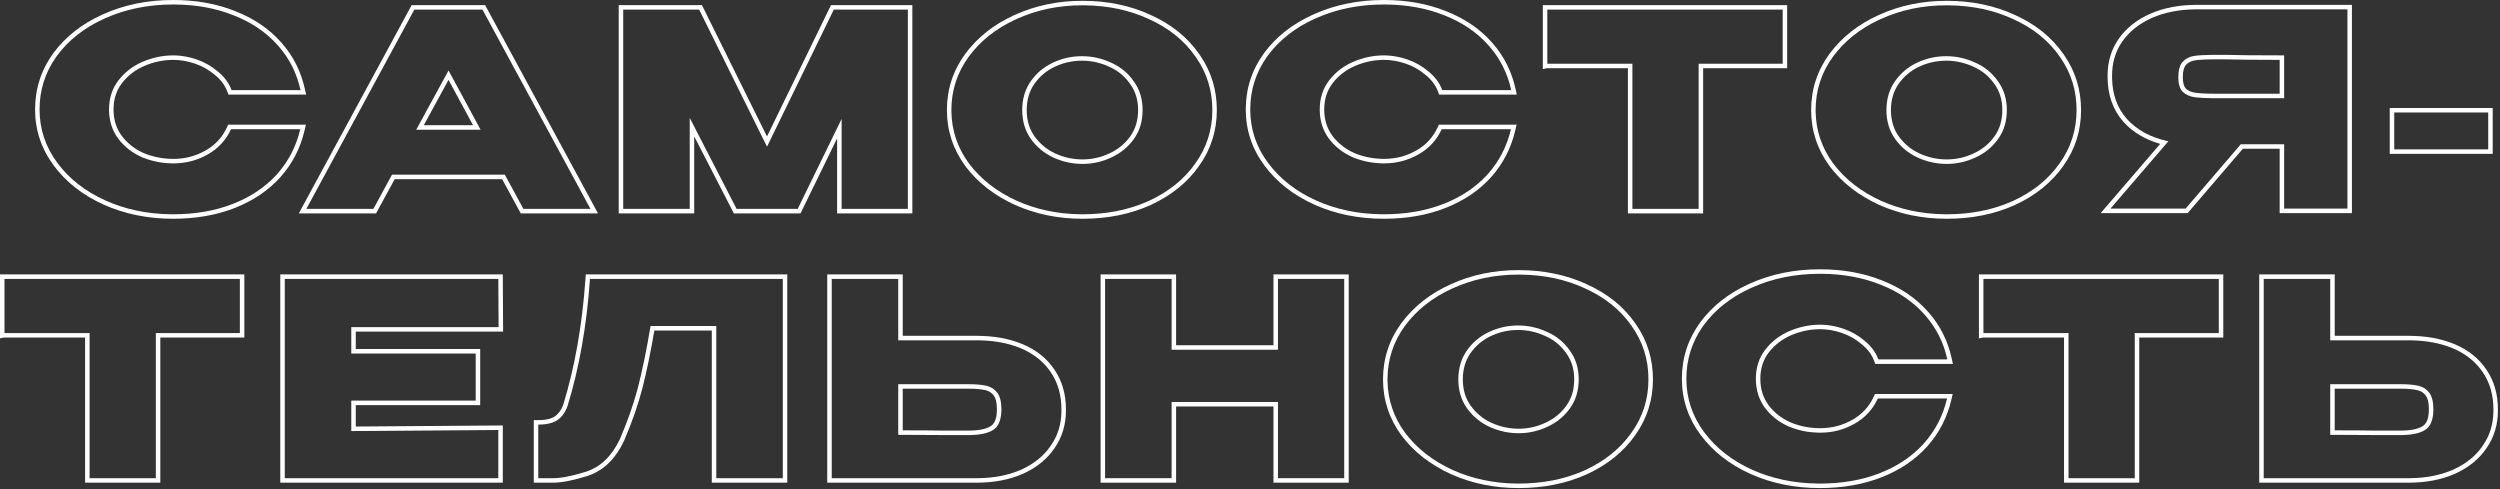 <?xml version="1.0" encoding="UTF-8"?> <svg xmlns="http://www.w3.org/2000/svg" width="1114" height="218" viewBox="0 0 1114 218" fill="none"><rect x="0" y="0" width="1114" height="218" fill="#333333" stroke="none"/><path d="M1069.55 191.88V193.88H1065.95V191.88H1069.55ZM1082.31 182.36C1082.31 179.259 1081.73 177.335 1080.91 176.24C1079.99 175.024 1078.8 174.24 1077.24 173.865C1075.46 173.438 1072.92 173.2 1069.55 173.2H1040.35V191.762C1048.69 191.767 1054.63 191.806 1058.15 191.88H1065.95V193.88H1058.15L1056.6 193.852C1052.69 193.79 1046.61 193.76 1038.35 193.76V171.2H1069.55C1072.99 171.2 1075.71 171.44 1077.71 171.92C1079.71 172.4 1081.31 173.44 1082.51 175.04C1083.71 176.64 1084.31 179.08 1084.31 182.36L1084.29 183.212C1084.15 187.379 1082.91 190.175 1080.59 191.6C1078.19 193.12 1074.51 193.88 1069.55 193.88V191.88C1074.37 191.88 1077.59 191.127 1079.52 189.91L1079.54 189.895C1081.13 188.918 1082.31 186.738 1082.31 182.36ZM1073.15 149.64V151.64H1072.91V149.64H1073.15ZM1038.35 124.28H1008.71V213.08H1073.27L1074.65 213.065C1081.29 212.925 1087.21 211.766 1092.41 209.589L1092.95 209.36C1098.71 206.8 1103.15 203.24 1106.27 198.68C1109.37 194.262 1110.96 189.206 1111.06 183.513L1111.07 182.96V182.48C1111.07 176 1109.47 170.44 1106.27 165.8C1103.24 161.305 1099.02 157.862 1093.59 155.469L1093.07 155.24C1087.74 152.99 1081.57 151.795 1074.56 151.654L1073.15 151.64V149.64C1080.95 149.64 1087.87 150.872 1093.84 153.397C1099.84 155.933 1104.57 159.688 1107.93 164.684H1107.92C1111.38 169.702 1113.07 175.666 1113.07 182.48V182.96C1113.07 189.255 1111.36 194.895 1107.92 199.809C1104.56 204.716 1099.81 208.499 1093.76 211.188L1093.75 211.193C1087.77 213.803 1080.93 215.08 1073.27 215.08H1006.71V122.28H1040.35V149.64H1072.91V151.64H1038.35V124.28Z" fill="white"></path><path d="M881.812 122.28H990.692V150.4H953.252V215.08H919.732V150.4H883.512L881.812 150.789V122.28ZM883.812 148.4H921.732V213.08H951.252V148.4H988.692V124.28H883.812V148.4Z" fill="white"></path><path d="M782.407 168.8C782.407 163.84 783.766 159.56 786.486 155.96C789.286 152.28 792.887 149.481 797.287 147.561C801.767 145.641 806.367 144.68 811.087 144.68L811.718 144.688C814.877 144.758 818.107 145.355 821.407 146.48C824.927 147.68 828.087 149.48 830.887 151.88C833.587 154.055 835.548 156.617 836.771 159.565L837.007 160.16H867.727C866.099 152.72 862.858 146.218 858.002 140.655L857.526 140.12C852.406 134.36 845.847 129.92 837.847 126.8C830.097 123.7 821.446 122.102 811.894 122.005L810.967 122C799.927 122 789.847 124.04 780.727 128.12L779.885 128.5C771.241 132.469 764.362 137.902 759.247 144.8L758.767 145.47C753.887 152.42 751.446 160.197 751.446 168.8C751.446 177.52 754.087 185.441 759.367 192.561C764.647 199.68 771.807 205.28 780.847 209.36C789.682 213.313 799.38 215.35 809.942 215.474L810.967 215.48C820.887 215.48 829.807 213.92 837.727 210.8C845.399 207.777 851.758 203.554 856.803 198.129L857.287 197.6C862.407 191.84 865.846 185.16 867.606 177.561H836.767C834.527 182.44 831.047 186.2 826.327 188.84C821.687 191.48 816.607 192.8 811.087 192.8V190.8C816.272 190.8 821.01 189.564 825.338 187.102L825.344 187.098L825.351 187.095C829.704 184.66 832.887 181.217 834.949 176.726L835.484 175.561H870.123L869.556 178.012C867.721 185.933 864.126 192.916 858.781 198.929L858.772 198.939C853.423 204.874 846.635 209.441 838.46 212.661C830.271 215.887 821.097 217.48 810.967 217.48C799.753 217.48 789.431 215.391 780.03 211.186L780.024 211.183C770.711 206.979 763.267 201.176 757.761 193.751C752.23 186.293 749.446 177.956 749.446 168.8C749.446 159.499 752.18 151.085 757.632 143.62L757.636 143.614L757.641 143.608C762.977 136.412 770.135 130.777 779.049 126.683L779.918 126.291C789.319 122.087 799.678 120 810.967 120C821.096 120 830.307 121.633 838.572 124.937H838.573C846.829 128.156 853.661 132.764 859.013 138.781L859.51 139.342C864.592 145.165 867.983 151.974 869.681 159.732L870.212 162.16H835.621L835.134 160.862C834.07 158.025 832.257 155.552 829.632 153.438L829.585 153.398C826.98 151.165 824.043 149.492 820.762 148.373C817.428 147.236 814.205 146.68 811.087 146.68C806.651 146.68 802.322 147.579 798.086 149.393C793.988 151.181 790.666 153.77 788.081 157.165L788.082 157.166C785.651 160.384 784.407 164.23 784.407 168.8C784.407 173.367 785.649 177.261 788.091 180.566C790.592 183.872 793.828 186.417 797.841 188.204C801.98 189.932 806.389 190.8 811.087 190.8V192.8L810.16 192.789C805.851 192.688 801.756 191.883 797.875 190.374L797.047 190.04C792.727 188.12 789.206 185.36 786.486 181.76C783.852 178.195 782.494 174.03 782.411 169.264L782.407 168.8Z" fill="white"></path><path d="M734.552 169.04C734.552 160.16 732.032 152.2 726.992 145.16C722.032 138.04 715.112 132.48 706.232 128.48C697.707 124.528 688.168 122.49 677.616 122.366L676.592 122.36C666.032 122.36 656.272 124.401 647.312 128.48L646.484 128.859C637.991 132.829 631.187 138.263 626.072 145.16C620.872 152.28 618.272 160.24 618.272 169.04L618.279 169.855C618.437 178.254 621.035 185.902 626.072 192.8C631.352 199.84 638.472 205.4 647.432 209.48C656.112 213.355 665.543 215.354 675.725 215.475L676.712 215.48C687.329 215.48 696.933 213.603 705.523 209.85L706.353 209.48C715.152 205.4 722.032 199.84 726.992 192.8C732.032 185.76 734.552 177.84 734.552 169.04ZM701.472 169.04C701.472 164.456 700.26 160.602 697.899 157.383L697.87 157.342C695.523 153.968 692.453 151.443 688.623 149.749L688.608 149.743L688.594 149.736C684.69 147.935 680.656 147.04 676.472 147.04C672.203 147.04 668.174 147.936 664.363 149.729C660.599 151.501 657.553 154.072 655.194 157.462C652.974 160.688 651.832 164.52 651.832 169.04C651.832 173.638 653.012 177.5 655.302 180.721C657.655 184.03 660.7 186.567 664.47 188.344C668.368 190.143 672.443 191.04 676.712 191.04V193.04C672.437 193.04 668.338 192.196 664.414 190.509L663.632 190.16C659.552 188.24 656.232 185.48 653.672 181.88C651.112 178.28 649.832 174 649.832 169.04C649.832 164.16 651.072 159.92 653.552 156.32C656.112 152.64 659.432 149.84 663.512 147.92C667.592 146 671.912 145.04 676.472 145.04C680.952 145.04 685.272 146 689.432 147.92C693.592 149.76 696.952 152.52 699.512 156.2C702.152 159.8 703.472 164.08 703.472 169.04C703.472 174 702.192 178.28 699.632 181.88C697.072 185.48 693.712 188.24 689.552 190.16C685.472 192.08 681.192 193.04 676.712 193.04V191.04C680.895 191.04 684.885 190.146 688.7 188.351L688.707 188.348L688.714 188.344C692.569 186.564 695.652 184.026 698.002 180.721C700.292 177.5 701.472 173.638 701.472 169.04ZM736.552 169.04C736.552 178.245 733.907 186.569 728.626 193.951L728.627 193.952C723.441 201.313 716.27 207.086 707.193 211.295L707.18 211.301C698.087 215.434 687.919 217.48 676.712 217.48C665.893 217.48 655.853 215.43 646.617 211.307L646.61 211.304L646.604 211.3C637.375 207.098 629.976 201.339 624.472 194L624.465 193.99L624.457 193.979C619.01 186.521 616.272 178.189 616.272 169.04C616.272 159.815 619.007 151.442 624.457 143.98L624.461 143.975L624.466 143.969C629.969 136.548 637.331 130.782 646.49 126.656C655.727 122.452 665.77 120.36 676.592 120.36C687.796 120.36 697.962 122.445 707.053 126.656C716.212 130.782 723.428 136.554 728.618 143.996L729.106 144.691C734.071 151.909 736.552 160.044 736.552 169.04Z" fill="white"></path><path d="M522.064 124.28H492.425V213.08H522.064V179.12H569.465V213.08H598.985V124.28H569.465V155.84H522.064V124.28ZM600.985 215.08H567.465V181.12H524.064V215.08H490.425V122.28H524.064V153.84H567.465V122.28H600.985V215.08Z" fill="white"></path><path d="M431.46 191.88V193.88H427.86V191.88H431.46ZM444.22 182.36C444.22 179.259 443.641 177.335 442.82 176.24C441.908 175.024 440.714 174.24 439.153 173.865C437.374 173.438 434.833 173.2 431.46 173.2H402.26V191.762C410.607 191.767 416.544 191.806 420.061 191.88H427.86V193.88H420.061L418.517 193.852C414.605 193.79 408.519 193.76 400.26 193.76V171.2H431.46C434.9 171.2 437.62 171.44 439.62 171.92C441.62 172.4 443.22 173.44 444.42 175.04C445.62 176.64 446.22 179.08 446.22 182.36L446.206 183.212C446.061 187.379 444.825 190.175 442.5 191.6C440.1 193.12 436.42 193.88 431.46 193.88V191.88C436.289 191.88 439.509 191.127 441.43 189.91L441.455 189.895C443.048 188.918 444.22 186.738 444.22 182.36ZM435.061 149.64V151.64H434.82V149.64H435.061ZM400.26 124.28H370.62V213.08H435.181L436.564 213.065C443.207 212.925 449.128 211.766 454.325 209.589L454.86 209.36C460.62 206.8 465.061 203.24 468.181 198.68C471.281 194.262 472.879 189.206 472.976 183.513L472.98 182.96V182.48C472.98 176 471.381 170.44 468.181 165.8C465.158 161.305 460.934 157.862 455.509 155.469L454.98 155.24C449.655 152.99 443.486 151.795 436.474 151.654L435.061 151.64V149.64C442.867 149.64 449.782 150.872 455.759 153.397C461.759 155.933 466.481 159.688 469.84 164.684H469.839C473.294 169.702 474.98 175.666 474.98 182.48V182.96C474.98 189.255 473.272 194.895 469.83 199.809C466.473 204.716 461.723 208.499 455.673 211.188L455.66 211.193C449.683 213.803 442.842 215.08 435.181 215.08H368.62V122.28H402.26V149.64H434.82V151.64H400.26V124.28Z" fill="white"></path><path d="M348.813 124.28H262.893C261.453 145 258.133 163.84 252.933 180.8C252.053 183.44 250.613 185.52 248.613 187.04C246.613 188.48 243.693 189.2 239.853 189.2V213.08H245.973C249.423 213.155 254.068 212.316 259.909 210.562L261.093 210.2C267.573 208.12 272.613 203.28 276.213 195.68C279.513 188.03 282.11 180.697 284.004 173.68L284.373 172.28C286.293 164.76 288.133 155.76 289.893 145.28H319.173V213.08H348.813V124.28ZM350.813 215.08H317.173V147.28H291.582C289.902 157.089 288.145 165.589 286.311 172.774L286.31 172.78C284.36 180.334 281.604 188.232 278.05 196.473L278.035 196.505L278.021 196.536C274.244 204.51 268.83 209.817 261.704 212.104L261.697 212.106L261.689 212.109C255.627 214.004 250.601 215.034 246.695 215.083L245.93 215.08H237.853V187.2H239.853C243.476 187.2 245.906 186.514 247.425 185.43C249.056 184.183 250.267 182.465 251.03 180.181C256.173 163.397 259.467 144.721 260.897 124.142L261.027 122.28H350.813V215.08Z" fill="white"></path><path d="M124.894 122.28H224.043L224.185 147.76H158.533V155.521H213.974V180.521H158.533V190.064L224.054 189.585V215.08H124.894V122.28ZM126.894 213.08H222.054V191.6L156.533 192.08V178.521H211.974V157.521H156.533V145.76H222.174L222.054 124.28H126.894V213.08Z" fill="white"></path><path d="M0 122.28H108.88V150.4H71.439V215.08H37.92V150.4H1.699L0 150.789V122.28ZM2 148.4H39.92V213.08H69.439V148.4H106.88V124.28H2V148.4Z" fill="white"></path><path d="M1108.75 50.12H1066.87V66.561H1108.75V50.12ZM1110.75 68.561H1064.87V48.12H1110.75V68.561Z" fill="white"></path><path d="M1046.02 4.16H978.937V2.16H1048.02V94.96H1015.82V66.28H999.416L974.815 94.96H936.059L962.587 64.112C955.895 62.19 950.418 58.953 946.252 54.341L946.24 54.327C941.468 48.948 939.137 42.173 939.137 34.16V33.68C939.137 27.462 940.805 21.929 944.185 17.163L944.188 17.157C947.624 12.348 952.367 8.653 958.336 6.047L958.346 6.043C964.397 3.437 971.275 2.16 978.937 2.16V4.16L977.551 4.175C970.675 4.32 964.537 5.555 959.137 7.88C953.457 10.36 949.016 13.84 945.816 18.32L945.528 18.734C942.6 23.04 941.137 28.022 941.137 33.68V34.16L941.143 34.869C941.276 42.151 943.474 48.195 947.736 53C952.216 57.96 958.376 61.28 966.216 62.96L940.416 92.96H973.896L998.496 64.28H1017.82V92.96H1046.02V4.16ZM987.216 41.76V43.76H987.097V41.76H987.216ZM970.656 34.4C970.656 31.281 971.296 29.001 972.576 27.561C973.936 26.12 975.656 25.24 977.736 24.92C979.626 24.64 982.251 24.482 985.611 24.447L987.097 24.44H991.416C997.016 24.6 1005.82 24.68 1017.82 24.68V43.76H987.216V41.76H1015.82V26.678C1004.86 26.669 996.712 26.591 991.398 26.44H987.097C983.046 26.44 980.042 26.6 978.029 26.898C976.378 27.155 975.083 27.83 974.055 28.908C973.258 29.818 972.656 31.505 972.656 34.4C972.656 37.09 973.238 38.632 973.994 39.466C975.014 40.408 976.327 41.038 978.028 41.302C980.041 41.6 983.046 41.76 987.097 41.76V43.76L985.611 43.753C982.731 43.723 980.391 43.603 978.591 43.393L977.736 43.28C975.656 42.96 973.936 42.16 972.576 40.88C971.376 39.605 970.739 37.627 970.664 34.945L970.656 34.4Z" fill="white"></path><path d="M925.321 49.04C925.321 40.438 922.956 32.699 918.227 25.823L917.762 25.16C912.802 18.04 905.882 12.48 897.002 8.48C888.477 4.528 878.938 2.49 868.386 2.366L867.361 2.36C856.802 2.36 847.042 4.401 838.082 8.48L837.254 8.859C828.761 12.829 821.957 18.263 816.842 25.16C811.642 32.28 809.042 40.24 809.042 49.04L809.049 49.855C809.206 58.254 811.804 65.902 816.842 72.8C822.122 79.84 829.241 85.4 838.201 89.481C846.881 93.356 856.313 95.353 866.494 95.475L867.481 95.481C878.099 95.481 887.703 93.603 896.293 89.85L897.122 89.481C905.922 85.4 912.802 79.84 917.762 72.8C922.802 65.76 925.321 57.84 925.321 49.04ZM892.241 49.04C892.241 44.456 891.03 40.602 888.669 37.383L888.64 37.342C886.292 33.968 883.222 31.443 879.393 29.749L879.378 29.743L879.363 29.736C875.46 27.935 871.425 27.04 867.241 27.04C862.972 27.04 858.943 27.936 855.133 29.73C851.368 31.501 848.322 34.072 845.964 37.462C843.743 40.688 842.602 44.52 842.602 49.04C842.602 53.638 843.781 57.5 846.071 60.721C848.425 64.03 851.47 66.567 855.239 68.344C859.138 70.143 863.212 71.04 867.481 71.04V73.04C863.206 73.04 859.107 72.196 855.184 70.509L854.401 70.16C850.321 68.24 847.001 65.48 844.441 61.88C841.882 58.28 840.602 54 840.602 49.04C840.602 44.16 841.841 39.92 844.321 36.32C846.881 32.64 850.201 29.84 854.281 27.92C858.361 26 862.681 25.04 867.241 25.04C871.721 25.04 876.041 26 880.201 27.92C884.361 29.76 887.721 32.52 890.281 36.2C892.921 39.8 894.241 44.08 894.241 49.04C894.241 54 892.961 58.28 890.401 61.88C887.841 65.48 884.481 68.24 880.321 70.16C876.241 72.08 871.961 73.04 867.481 73.04V71.04C871.665 71.04 875.654 70.146 879.47 68.351L879.477 68.348L879.483 68.344C883.339 66.564 886.421 64.026 888.771 60.721C891.062 57.5 892.241 53.638 892.241 49.04ZM927.321 49.04C927.321 58.245 924.677 66.569 919.396 73.951L919.396 73.952C914.21 81.314 907.04 87.087 897.963 91.295L897.949 91.301C888.857 95.434 878.689 97.481 867.481 97.481C856.662 97.48 846.622 95.43 837.387 91.307L837.38 91.304L837.373 91.3C828.145 87.098 820.745 81.339 815.241 74L815.234 73.99L815.227 73.98C809.779 66.521 807.042 58.189 807.042 49.04C807.042 39.815 809.777 31.442 815.227 23.98L815.23 23.975L815.235 23.969C820.738 16.548 828.1 10.782 837.26 6.656C846.497 2.452 856.539 0.36 867.361 0.36C878.566 0.36 888.732 2.445 897.822 6.656C906.982 10.782 914.198 16.554 919.388 23.996L919.876 24.691C924.84 31.909 927.321 40.044 927.321 49.04Z" fill="white"></path><path d="M687.48 2.28H796.36V30.4H758.92V95.08H725.4V30.4H689.18L687.48 30.789V2.28ZM689.48 28.4H727.4V93.08H756.92V28.4H794.36V4.28H689.48V28.4Z" fill="white"></path><path d="M588.075 48.8C588.075 43.84 589.434 39.56 592.154 35.96C594.954 32.28 598.555 29.48 602.955 27.561C607.435 25.641 612.035 24.68 616.755 24.68L617.386 24.688C620.545 24.758 623.775 25.355 627.075 26.48C630.595 27.68 633.755 29.48 636.555 31.88C639.255 34.055 641.216 36.617 642.439 39.565L642.675 40.16H673.395C671.767 32.72 668.526 26.218 663.67 20.655L663.194 20.12C658.074 14.36 651.515 9.92 643.515 6.8C635.765 3.7 627.113 2.102 617.562 2.005L616.635 2C605.595 2 595.515 4.04 586.395 8.12L585.553 8.5C576.909 12.469 570.03 17.902 564.915 24.8L564.435 25.47C559.554 32.42 557.114 40.197 557.114 48.8C557.114 57.52 559.755 65.441 565.035 72.561C570.315 79.68 577.475 85.28 586.515 89.36C595.35 93.313 605.048 95.35 615.61 95.474L616.635 95.481C626.555 95.481 635.475 93.92 643.395 90.8C651.067 87.777 657.426 83.554 662.471 78.129L662.955 77.6C668.075 71.84 671.514 65.16 673.274 57.56H642.435C640.195 62.44 636.715 66.2 631.995 68.84C627.355 71.48 622.275 72.8 616.755 72.8V70.8C621.94 70.8 626.678 69.564 631.006 67.102L631.012 67.098L631.019 67.095C635.371 64.66 638.555 61.217 640.617 56.726L641.152 55.56H675.791L675.224 58.012C673.389 65.933 669.794 72.916 664.449 78.929L664.44 78.939C659.091 84.874 652.303 89.441 644.128 92.661C635.939 95.887 626.765 97.481 616.635 97.481C605.421 97.481 595.099 95.391 585.698 91.186L585.692 91.183C576.379 86.979 568.935 81.176 563.429 73.751C557.898 66.293 555.114 57.956 555.114 48.8C555.114 39.499 557.848 31.085 563.3 23.62L563.304 23.614L563.309 23.608C568.645 16.412 575.803 10.777 584.717 6.683L585.586 6.291C594.987 2.087 605.346 0 616.635 0C626.764 3.94654e-06 635.975 1.633 644.24 4.937H644.241C652.497 8.156 659.329 12.764 664.681 18.781L665.178 19.342C670.26 25.165 673.651 31.974 675.349 39.732L675.88 42.16H641.289L640.802 40.862C639.738 38.025 637.925 35.552 635.3 33.438L635.253 33.398C632.648 31.165 629.711 29.492 626.43 28.373C623.095 27.236 619.873 26.68 616.755 26.68C612.319 26.68 607.99 27.579 603.754 29.393C599.656 31.181 596.334 33.77 593.749 37.165L593.75 37.166C591.319 40.384 590.075 44.23 590.075 48.8C590.075 53.367 591.317 57.261 593.759 60.566C596.26 63.872 599.496 66.417 603.509 68.204C607.648 69.932 612.057 70.8 616.755 70.8V72.8L615.828 72.789C611.519 72.688 607.424 71.883 603.543 70.374L602.715 70.04C598.395 68.12 594.874 65.36 592.154 61.76C589.52 58.195 588.162 54.029 588.079 49.264L588.075 48.8Z" fill="white"></path><path d="M540.22 49.04C540.22 40.438 537.855 32.699 533.125 25.823L532.66 25.16C527.7 18.04 520.78 12.48 511.9 8.48C503.375 4.528 493.836 2.49 483.284 2.366L482.26 2.36C471.7 2.36 461.94 4.401 452.98 8.48L452.152 8.859C443.659 12.829 436.855 18.263 431.74 25.16C426.54 32.28 423.94 40.24 423.94 49.04L423.947 49.855C424.105 58.254 426.703 65.902 431.74 72.8C437.02 79.84 444.14 85.4 453.1 89.481C461.78 93.356 471.211 95.353 481.393 95.475L482.38 95.481C492.997 95.481 502.601 93.603 511.191 89.85L512.021 89.481C520.82 85.4 527.7 79.84 532.66 72.8C537.7 65.76 540.22 57.84 540.22 49.04ZM507.14 49.04C507.14 44.456 505.928 40.602 503.567 37.383L503.538 37.342C501.191 33.968 498.121 31.443 494.291 29.749L494.276 29.743L494.262 29.736C490.358 27.935 486.324 27.04 482.14 27.04C477.871 27.04 473.842 27.936 470.031 29.73C466.267 31.501 463.221 34.072 460.862 37.462C458.642 40.688 457.5 44.52 457.5 49.04C457.5 53.638 458.68 57.5 460.97 60.721C463.323 64.03 466.368 66.567 470.138 68.344C474.036 70.143 478.111 71.04 482.38 71.04V73.04C478.105 73.04 474.006 72.196 470.082 70.509L469.3 70.16C465.22 68.24 461.9 65.48 459.34 61.88C456.78 58.28 455.5 54 455.5 49.04C455.5 44.16 456.74 39.92 459.22 36.32C461.78 32.64 465.1 29.84 469.18 27.92C473.26 26 477.58 25.04 482.14 25.04C486.62 25.04 490.94 26 495.1 27.92C499.26 29.76 502.62 32.52 505.18 36.2C507.82 39.8 509.14 44.08 509.14 49.04C509.14 54 507.86 58.28 505.3 61.88C502.74 65.48 499.38 68.24 495.22 70.16C491.14 72.08 486.86 73.04 482.38 73.04V71.04C486.563 71.04 490.553 70.146 494.368 68.351L494.375 68.348L494.382 68.344C498.237 66.564 501.32 64.026 503.67 60.721C505.96 57.5 507.14 53.638 507.14 49.04ZM542.22 49.04C542.22 58.245 539.575 66.569 534.294 73.951L534.295 73.952C529.108 81.314 521.938 87.087 512.861 91.295L512.848 91.301C503.755 95.434 493.587 97.481 482.38 97.481C471.561 97.48 461.521 95.43 452.285 91.307L452.278 91.304L452.271 91.3C443.043 87.098 435.644 81.339 430.14 74L430.133 73.99L430.125 73.98C424.678 66.521 421.94 58.189 421.94 49.04C421.94 39.815 424.675 31.442 430.125 23.98L430.129 23.975L430.134 23.969C435.637 16.548 442.998 10.782 452.158 6.656C461.395 2.452 471.438 0.36 482.26 0.36C493.464 0.36 503.63 2.445 512.721 6.656C521.88 10.782 529.096 16.554 534.286 23.996L534.774 24.691C539.739 31.909 542.22 40.044 542.22 49.04Z" fill="white"></path><path d="M404.542 4.28H371.542L341.782 65.36L311.542 4.28H277.702V93.08H307.342V52.52L328.223 93.08H355.462L375.022 53V93.08H404.542V4.28ZM406.542 95.08H373.022V61.657L356.712 95.08H327.002L309.342 60.773V95.08H275.702V2.28H312.784L341.768 60.823L370.292 2.28H406.542V95.08Z" fill="white"></path><path d="M216.181 2.28L266.469 95.08H232.041L223.76 79.84H175.86L167.579 95.08H133.151L183.439 2.28H216.181ZM184.63 4.28L136.51 93.08H166.39L174.67 77.84H224.95L233.23 93.08H263.11L214.99 4.28H184.63ZM214.15 57.8H185.47L199.87 31.4L214.15 57.8ZM188.839 55.8H210.794L199.862 35.589L188.839 55.8Z" fill="white"></path><path d="M48.591 48.8C48.591 43.84 49.95 39.56 52.67 35.96C55.47 32.28 59.071 29.48 63.471 27.561C67.951 25.641 72.551 24.68 77.27 24.68L77.901 24.688C81.061 24.758 84.291 25.355 87.591 26.48C91.111 27.68 94.27 29.48 97.07 31.88C99.77 34.055 101.732 36.617 102.955 39.565L103.19 40.16H133.91C132.283 32.72 129.041 26.218 124.186 20.655L123.71 20.12C118.59 14.36 112.03 9.92 104.03 6.8C96.28 3.7 87.629 2.102 78.077 2.005L77.15 2C66.11 2 56.03 4.04 46.91 8.12L46.068 8.5C37.425 12.469 30.546 17.902 25.431 24.8L24.95 25.47C20.07 32.42 17.63 40.197 17.63 48.8C17.63 57.52 20.271 65.441 25.551 72.561C30.831 79.68 37.99 85.28 47.03 89.36C55.865 93.313 65.564 95.35 76.126 95.474L77.15 95.481C87.07 95.481 95.99 93.92 103.91 90.8C111.583 87.777 117.942 83.554 122.986 78.129L123.471 77.6C128.59 71.84 132.03 65.16 133.79 57.56H102.95C100.71 62.44 97.23 66.2 92.511 68.84C87.871 71.48 82.79 72.8 77.27 72.8V70.8C82.456 70.8 87.194 69.564 91.522 67.102L91.527 67.098L91.534 67.095C95.887 64.66 99.071 61.217 101.133 56.726L101.668 55.56H136.307L135.739 58.012C133.905 65.933 130.31 72.916 124.965 78.929L124.956 78.939C119.606 84.874 112.818 89.441 104.644 92.661C96.455 95.887 87.28 97.481 77.15 97.481C65.936 97.481 55.615 95.391 46.214 91.186L46.208 91.183C36.895 86.979 29.451 81.176 23.944 73.751C18.413 66.293 15.63 57.956 15.63 48.8C15.63 39.499 18.363 31.085 23.815 23.62L23.819 23.614L23.824 23.608C29.161 16.412 36.318 10.777 45.232 6.683L46.102 6.291C55.502 2.087 65.862 0 77.15 0C87.28 3.94654e-06 96.491 1.633 104.756 4.937H104.757C113.013 8.156 119.844 12.764 125.196 18.781L125.693 19.342C130.776 25.165 134.167 31.974 135.864 39.732L136.396 42.16H101.805L101.317 40.862C100.253 38.025 98.44 35.552 95.815 33.438L95.769 33.398C93.163 31.165 90.227 29.492 86.945 28.373C83.611 27.236 80.389 26.68 77.27 26.68C72.834 26.68 68.505 27.579 64.269 29.393C60.172 31.181 56.849 33.77 54.265 37.165L54.266 37.166C51.834 40.384 50.591 44.23 50.591 48.8C50.591 53.367 51.833 57.261 54.274 60.566C56.775 63.872 60.012 66.417 64.024 68.204C68.164 69.932 72.573 70.8 77.27 70.8V72.8L76.344 72.789C72.034 72.688 67.939 71.883 64.059 70.374L63.23 70.04C58.91 68.12 55.39 65.36 52.67 61.76C50.035 58.195 48.677 54.029 48.595 49.264L48.591 48.8Z" fill="white"></path></svg> 